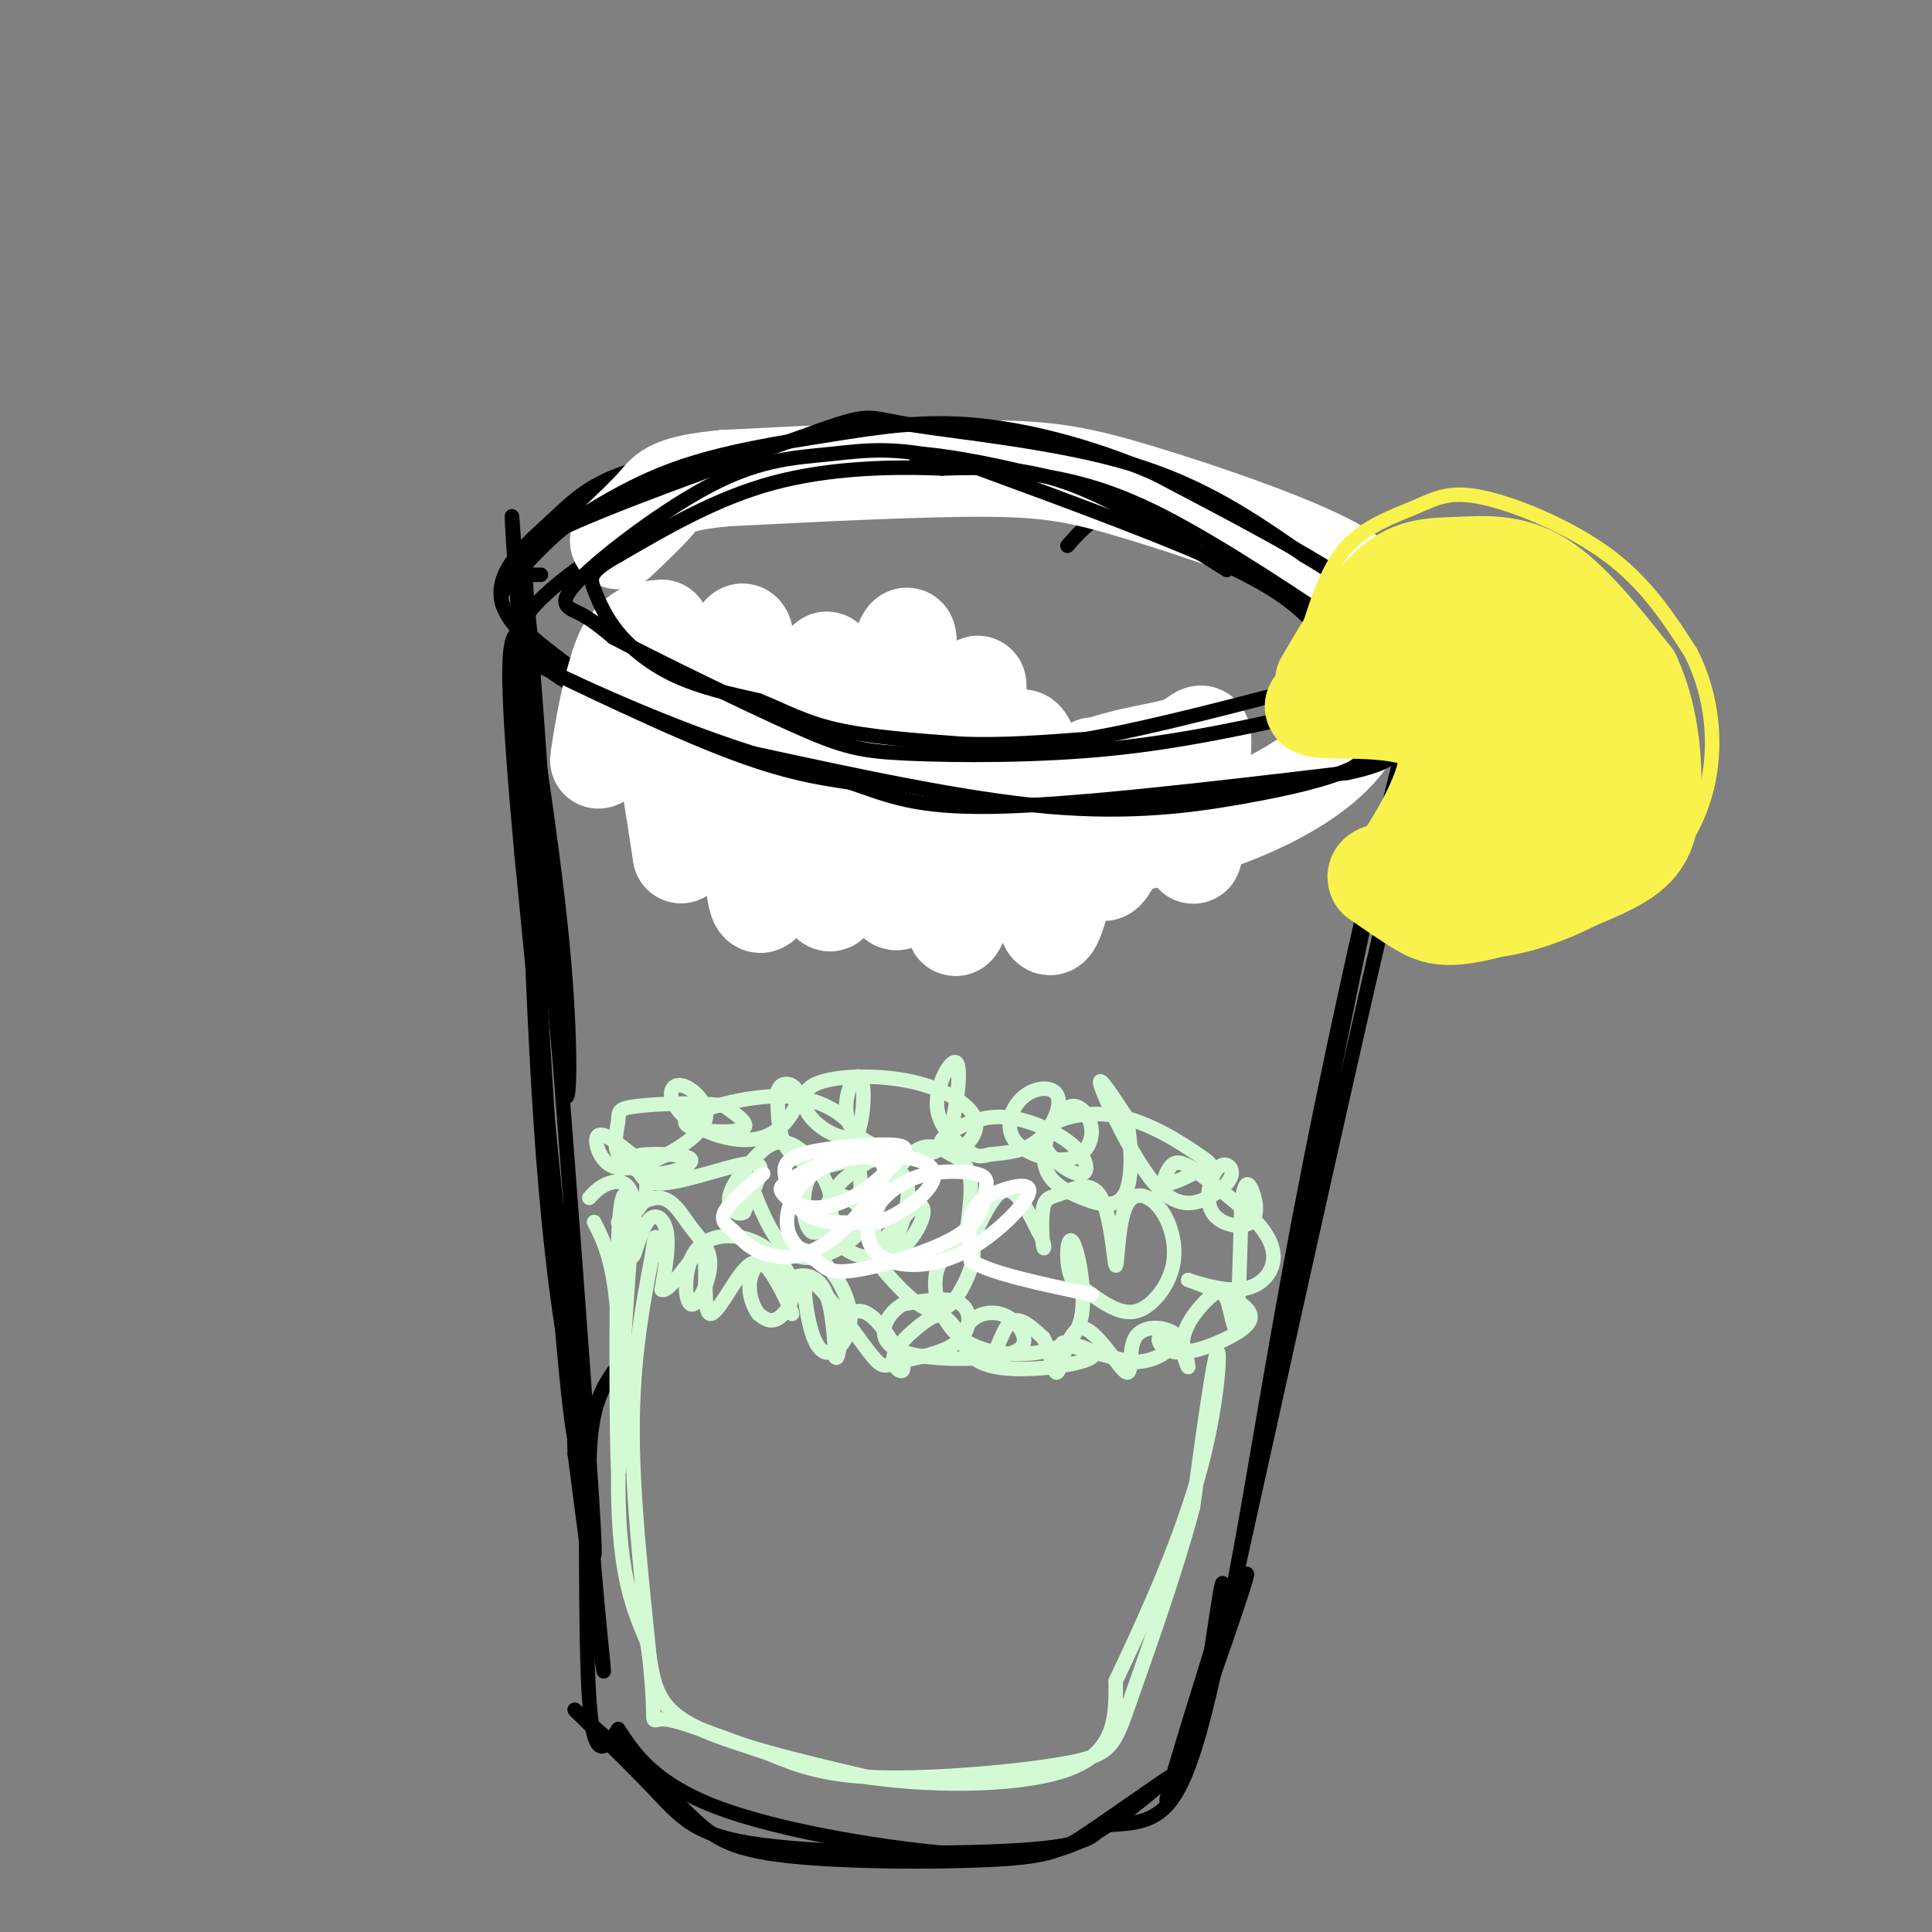 <svg viewBox='0 0 400 400' version='1.1' xmlns='http://www.w3.org/2000/svg' xmlns:xlink='http://www.w3.org/1999/xlink'><rect x="0" y="0" width="400" height="400" fill="#808080" stroke="none"/><g fill='none' stroke='rgb(0,0,0)' stroke-width='3' stroke-linecap='round' stroke-linejoin='round'><path d='M221,113c2.076,-2.380 4.152,-4.759 7,-6c2.848,-1.241 6.468,-1.343 -2,-3c-8.468,-1.657 -29.024,-4.870 -46,-5c-16.976,-0.130 -30.372,2.824 -42,8c-11.628,5.176 -21.488,12.573 -26,17c-4.512,4.427 -3.676,5.884 -3,8c0.676,2.116 1.193,4.890 8,9c6.807,4.110 19.903,9.555 33,15'/><path d='M150,156c15.949,4.044 39.320,6.654 54,8c14.680,1.346 20.667,1.428 31,0c10.333,-1.428 25.012,-4.366 35,-8c9.988,-3.634 15.285,-7.964 18,-12c2.715,-4.036 2.846,-7.779 1,-12c-1.846,-4.221 -5.670,-8.920 -15,-14c-9.330,-5.080 -24.165,-10.540 -39,-16'/><path d='M235,102c-15.091,-3.686 -33.320,-4.900 -51,-5c-17.680,-0.100 -34.813,0.913 -46,3c-11.187,2.087 -16.428,5.248 -21,9c-4.572,3.752 -8.474,8.094 -11,11c-2.526,2.906 -3.677,4.377 1,9c4.677,4.623 15.182,12.399 24,18c8.818,5.601 15.948,9.029 25,12c9.052,2.971 20.026,5.486 31,8'/><path d='M187,167c9.501,2.103 17.753,3.359 33,3c15.247,-0.359 37.487,-2.335 51,-6c13.513,-3.665 18.298,-9.021 22,-13c3.702,-3.979 6.322,-6.582 2,-13c-4.322,-6.418 -15.587,-16.651 -24,-24c-8.413,-7.349 -13.975,-11.814 -29,-15c-15.025,-3.186 -39.512,-5.093 -64,-7'/><path d='M178,92c-19.462,-0.414 -36.119,2.051 -46,5c-9.881,2.949 -12.988,6.382 -18,11c-5.012,4.618 -11.929,10.420 -10,17c1.929,6.580 12.703,13.939 29,22c16.297,8.061 38.119,16.824 49,21c10.881,4.176 10.823,3.765 21,3c10.177,-0.765 30.588,-1.882 51,-3'/><path d='M254,168c14.356,-3.012 24.745,-9.041 30,-12c5.255,-2.959 5.376,-2.848 5,-6c-0.376,-3.152 -1.250,-9.568 -6,-18c-4.750,-8.432 -13.376,-18.879 -21,-25c-7.624,-6.121 -14.245,-7.917 -19,-10c-4.755,-2.083 -7.644,-4.452 -22,-5c-14.356,-0.548 -40.178,0.726 -66,2'/><path d='M155,94c-18.036,2.631 -30.125,8.208 -37,12c-6.875,3.792 -8.536,5.798 -9,10c-0.464,4.202 0.268,10.601 1,17'/><path d='M110,133c1.345,22.571 4.208,70.500 6,87c1.792,16.500 2.512,1.571 1,-18c-1.512,-19.571 -5.256,-43.786 -9,-68'/><path d='M108,134c-2.081,-21.710 -2.785,-41.984 -1,-12c1.785,29.984 6.057,110.226 9,148c2.943,37.774 4.555,33.078 5,30c0.445,-3.078 -0.278,-4.539 -1,-6'/><path d='M120,294c-1.714,-7.738 -5.500,-24.083 -8,-61c-2.500,-36.917 -3.714,-94.405 -3,-102c0.714,-7.595 3.357,34.702 6,77'/><path d='M115,208c3.378,43.756 8.822,114.644 8,114c-0.822,-0.644 -7.911,-72.822 -15,-145'/><path d='M108,177c-2.956,-32.333 -2.844,-40.667 -2,-44c0.844,-3.333 2.422,-1.667 4,0'/><path d='M301,151c0.083,-9.833 0.167,-19.667 -7,8c-7.167,27.667 -21.583,92.833 -36,158'/><path d='M258,317c-6.360,28.536 -4.262,20.876 -1,3c3.262,-17.876 7.686,-45.967 14,-78c6.314,-32.033 14.518,-68.010 19,-85c4.482,-16.990 5.241,-14.995 6,-13'/><path d='M296,144c1.464,-2.976 2.125,-3.917 1,-3c-1.125,0.917 -4.036,3.690 -11,34c-6.964,30.310 -17.982,88.155 -29,146'/><path d='M127,284c-2.578,3.844 -5.156,7.689 -5,22c0.156,14.311 3.044,39.089 3,40c-0.044,0.911 -3.022,-22.044 -6,-45'/><path d='M119,301c-0.464,-11.643 1.375,-18.250 2,-6c0.625,12.250 0.036,43.357 1,57c0.964,13.643 3.482,9.821 6,6'/><path d='M128,358c2.670,3.920 6.344,10.721 20,16c13.656,5.279 37.292,9.037 52,10c14.708,0.963 20.488,-0.868 26,-4c5.512,-3.132 10.756,-7.566 16,-12'/><path d='M242,368c-0.599,0.280 -10.097,6.981 -16,11c-5.903,4.019 -8.211,5.356 -20,6c-11.789,0.644 -33.059,0.597 -45,-1c-11.941,-1.597 -14.555,-4.742 -20,-10c-5.445,-5.258 -13.723,-12.629 -22,-20'/><path d='M119,354c-0.364,-0.166 9.727,9.419 16,16c6.273,6.581 8.727,10.156 23,12c14.273,1.844 40.364,1.955 54,1c13.636,-0.955 14.818,-2.978 16,-5'/><path d='M228,378c5.378,-0.644 10.822,0.244 15,-6c4.178,-6.244 7.089,-19.622 10,-33'/><path d='M253,339c3.452,-10.012 7.083,-18.542 4,-9c-3.083,9.542 -12.881,37.155 -15,42c-2.119,4.845 3.440,-13.077 9,-31'/><path d='M251,341c1.978,-8.556 2.422,-14.444 2,-13c-0.422,1.444 -1.711,10.222 -3,19'/></g>
<g fill='none' stroke='rgb(255,255,255)' stroke-width='3' stroke-linecap='round' stroke-linejoin='round'><path d='M203,170c-21.762,-5.839 -43.524,-11.679 -54,-15c-10.476,-3.321 -9.667,-4.125 -9,-8c0.667,-3.875 1.190,-10.821 1,-13c-0.190,-2.179 -1.095,0.411 -2,3'/><path d='M139,137c-1.926,6.784 -5.743,22.244 -7,26c-1.257,3.756 0.044,-4.192 4,-15c3.956,-10.808 10.565,-24.474 10,-16c-0.565,8.474 -8.306,39.089 -6,40c2.306,0.911 14.659,-27.883 16,-32c1.341,-4.117 -8.329,16.441 -18,37'/><path d='M138,177c4.533,-5.000 24.867,-36.000 29,-40c4.133,-4.000 -7.933,19.000 -20,42'/></g>
<g fill='none' stroke='rgb(255,255,255)' stroke-width='20' stroke-linecap='round' stroke-linejoin='round'><path d='M137,130c-3.202,0.256 -6.405,0.512 -9,8c-2.595,7.488 -4.583,22.208 -4,19c0.583,-3.208 3.738,-24.345 7,-24c3.262,0.345 6.631,22.173 10,44'/><path d='M141,177c4.520,-7.834 10.820,-49.419 13,-46c2.180,3.419 0.241,51.844 3,56c2.759,4.156 10.217,-35.955 13,-47c2.783,-11.045 0.892,6.978 -1,25'/><path d='M169,165c0.297,6.646 1.539,10.762 2,16c0.461,5.238 0.140,11.597 4,-3c3.860,-14.597 11.901,-50.150 13,-46c1.099,4.150 -4.742,48.002 -3,54c1.742,5.998 11.069,-25.858 15,-38c3.931,-12.142 2.465,-4.571 1,3'/><path d='M201,151c-1.249,12.669 -4.870,42.841 -3,41c1.870,-1.841 9.233,-35.695 13,-39c3.767,-3.305 3.937,23.939 5,34c1.063,10.061 3.017,2.940 5,-6c1.983,-8.940 3.995,-19.697 5,-22c1.005,-2.303 1.002,3.849 1,10'/><path d='M227,169c0.400,2.882 0.900,5.086 1,8c0.100,2.914 -0.199,6.539 3,0c3.199,-6.539 9.897,-23.241 13,-22c3.103,1.241 2.610,20.424 3,22c0.390,1.576 1.661,-14.454 2,-21c0.339,-6.546 -0.255,-3.609 -4,-2c-3.745,1.609 -10.641,1.888 -19,5c-8.359,3.112 -18.179,9.056 -28,15'/><path d='M198,174c-5.792,2.997 -6.273,2.988 -1,3c5.273,0.012 16.300,0.044 27,-1c10.700,-1.044 21.073,-3.166 31,-7c9.927,-3.834 19.408,-9.381 24,-16c4.592,-6.619 4.296,-14.309 4,-22'/><path d='M283,131c1.120,-5.751 1.919,-9.129 -7,-14c-8.919,-4.871 -27.555,-11.234 -40,-15c-12.445,-3.766 -18.699,-4.933 -32,-5c-13.301,-0.067 -33.651,0.967 -54,2'/><path d='M150,99c-11.156,1.067 -12.044,2.733 -14,5c-1.956,2.267 -4.978,5.133 -8,8'/></g>
<g fill='none' stroke='rgb(0,0,0)' stroke-width='3' stroke-linecap='round' stroke-linejoin='round'><path d='M109,119c-2.083,-2.000 -4.167,-4.000 6,-9c10.167,-5.000 32.583,-13.000 55,-21'/><path d='M170,89c10.560,-3.726 9.458,-2.542 19,-1c9.542,1.542 29.726,3.440 45,8c15.274,4.560 25.637,11.780 36,19'/><path d='M270,115c8.332,4.866 11.161,7.531 14,12c2.839,4.469 5.687,10.742 7,15c1.313,4.258 1.089,6.502 -1,9c-2.089,2.498 -6.045,5.249 -10,8'/><path d='M280,159c-5.095,2.345 -12.833,4.208 -23,6c-10.167,1.792 -22.762,3.512 -40,2c-17.238,-1.512 -39.119,-6.256 -61,-11'/><path d='M156,156c-21.131,-6.631 -43.458,-17.708 -44,-18c-0.542,-0.292 20.702,10.202 35,16c14.298,5.798 21.649,6.899 29,8'/><path d='M176,162c7.933,2.667 13.267,5.333 30,5c16.733,-0.333 44.867,-3.667 73,-7'/><path d='M279,160c13.622,-2.837 11.177,-6.431 11,-11c-0.177,-4.569 1.914,-10.115 1,-15c-0.914,-4.885 -4.833,-9.110 -14,-15c-9.167,-5.890 -23.584,-13.445 -38,-21'/><path d='M239,98c-12.868,-5.568 -26.037,-8.987 -37,-10c-10.963,-1.013 -19.721,0.381 -30,2c-10.279,1.619 -22.080,3.463 -32,7c-9.920,3.537 -17.960,8.769 -26,14'/><path d='M114,111c-5.556,3.689 -6.444,5.911 -6,7c0.444,1.089 2.222,1.044 4,1'/><path d='M254,118c-11.583,-7.250 -23.167,-14.500 -33,-18c-9.833,-3.500 -17.917,-3.250 -26,-3'/><path d='M195,97c-10.400,-0.467 -23.400,-0.133 -35,3c-11.600,3.133 -21.800,9.067 -32,15'/><path d='M128,115c-6.249,3.488 -5.871,4.708 -5,7c0.871,2.292 2.234,5.656 5,9c2.766,3.344 6.933,6.670 12,9c5.067,2.330 11.033,3.665 17,5'/><path d='M157,145c5.044,1.978 9.156,4.422 16,6c6.844,1.578 16.422,2.289 26,3'/><path d='M199,154c8.667,0.333 17.333,-0.333 26,-1'/><path d='M225,153c12.667,-2.167 31.333,-7.083 50,-12'/><path d='M275,141c7.917,-3.607 2.708,-6.625 -1,-10c-3.708,-3.375 -5.917,-7.107 -18,-13c-12.083,-5.893 -34.042,-13.946 -56,-22'/><path d='M200,96c-13.997,-3.921 -20.991,-2.725 -28,-2c-7.009,0.725 -14.033,0.978 -24,6c-9.967,5.022 -22.876,14.814 -28,20c-5.124,5.186 -2.464,5.768 0,7c2.464,1.232 4.732,3.116 7,5'/><path d='M127,132c8.537,4.496 26.381,13.236 37,18c10.619,4.764 14.013,5.552 24,6c9.987,0.448 26.568,0.557 42,-1c15.432,-1.557 29.716,-4.778 44,-8'/><path d='M274,147c9.109,-2.510 9.880,-4.786 10,-7c0.120,-2.214 -0.411,-4.367 0,-5c0.411,-0.633 1.765,0.253 -6,-5c-7.765,-5.253 -24.647,-16.644 -37,-23c-12.353,-6.356 -20.176,-7.678 -28,-9'/><path d='M213,98c-9.333,-2.378 -18.667,-3.822 -22,-4c-3.333,-0.178 -0.667,0.911 2,2'/></g>
<g fill='none' stroke='rgb(211,250,212)' stroke-width='3' stroke-linecap='round' stroke-linejoin='round'><path d='M122,248c1.109,-1.188 2.218,-2.375 4,-3c1.782,-0.625 4.237,-0.687 5,3c0.763,3.687 -0.167,11.122 0,12c0.167,0.878 1.429,-4.802 3,-7c1.571,-2.198 3.449,-0.914 4,2c0.551,2.914 -0.224,7.457 -1,12'/><path d='M137,267c1.014,0.714 4.047,-3.502 6,-6c1.953,-2.498 2.824,-3.279 3,0c0.176,3.279 -0.345,10.617 1,11c1.345,0.383 4.556,-6.188 7,-9c2.444,-2.812 4.122,-1.864 6,1c1.878,2.864 3.957,7.644 4,8c0.043,0.356 -1.950,-3.712 -1,-6c0.950,-2.288 4.843,-2.797 7,0c2.157,2.797 2.579,8.898 3,15'/><path d='M173,281c0.665,0.960 0.827,-4.141 2,-7c1.173,-2.859 3.357,-3.477 6,-1c2.643,2.477 5.747,8.047 6,10c0.253,1.953 -2.343,0.288 -2,-2c0.343,-2.288 3.625,-5.199 6,-7c2.375,-1.801 3.843,-2.493 6,0c2.157,2.493 5.004,8.171 7,8c1.996,-0.171 3.142,-6.192 5,-8c1.858,-1.808 4.429,0.596 7,3'/><path d='M216,277c1.605,2.770 2.118,8.194 3,7c0.882,-1.194 2.134,-9.008 5,-9c2.866,0.008 7.345,7.837 9,9c1.655,1.163 0.484,-4.341 2,-7c1.516,-2.659 5.719,-2.474 8,-1c2.281,1.474 2.641,4.237 3,7'/><path d='M246,283c-0.009,0.168 -1.530,-2.914 -1,-6c0.530,-3.086 3.111,-6.178 5,-8c1.889,-1.822 3.085,-2.375 4,0c0.915,2.375 1.547,7.679 2,5c0.453,-2.679 0.726,-13.339 1,-24'/><path d='M257,250c0.478,-5.037 1.172,-5.630 2,-4c0.828,1.630 1.791,5.483 0,7c-1.791,1.517 -6.334,0.700 -8,-2c-1.666,-2.700 -0.455,-7.281 1,-9c1.455,-1.719 3.155,-0.574 3,1c-0.155,1.574 -2.165,3.576 -5,5c-2.835,1.424 -6.494,2.268 -11,-3c-4.506,-5.268 -9.859,-16.648 -11,-20c-1.141,-3.352 1.929,1.324 5,6'/><path d='M233,231c1.210,4.437 1.736,12.529 0,16c-1.736,3.471 -5.734,2.319 -9,1c-3.266,-1.319 -5.801,-2.806 -7,-5c-1.199,-2.194 -1.063,-5.096 0,-8c1.063,-2.904 3.053,-5.811 5,-6c1.947,-0.189 3.853,2.341 4,5c0.147,2.659 -1.464,5.448 -5,6c-3.536,0.552 -8.997,-1.131 -11,-4c-2.003,-2.869 -0.547,-6.924 2,-9c2.547,-2.076 6.186,-2.174 7,0c0.814,2.174 -1.196,6.621 -4,9c-2.804,2.379 -6.402,2.689 -10,3'/><path d='M205,239c-2.250,0.589 -2.874,0.560 -5,-1c-2.126,-1.560 -5.755,-4.651 -6,-9c-0.245,-4.349 2.895,-9.956 4,-9c1.105,0.956 0.177,8.474 -1,13c-1.177,4.526 -2.603,6.059 -7,6c-4.397,-0.059 -11.767,-1.709 -14,-6c-2.233,-4.291 0.669,-11.222 2,-10c1.331,1.222 1.089,10.598 -2,15c-3.089,4.402 -9.025,3.829 -12,1c-2.975,-2.829 -2.987,-7.915 -3,-13'/><path d='M161,226c0.531,-2.380 3.359,-1.830 4,0c0.641,1.830 -0.905,4.940 -3,7c-2.095,2.060 -4.738,3.068 -8,3c-3.262,-0.068 -7.141,-1.214 -10,-3c-2.859,-1.786 -4.698,-4.213 -5,-6c-0.302,-1.787 0.932,-2.936 3,-2c2.068,0.936 4.968,3.955 4,7c-0.968,3.045 -5.806,6.115 -10,8c-4.194,1.885 -7.745,2.584 -10,1c-2.255,-1.584 -3.216,-5.453 -2,-6c1.216,-0.547 4.608,2.226 8,5'/><path d='M132,240c1.873,2.468 2.555,6.137 1,9c-1.555,2.863 -5.348,4.919 -5,4c0.348,-0.919 4.837,-4.813 8,-5c3.163,-0.187 5.000,3.334 7,6c2.000,2.666 4.165,4.478 4,8c-0.165,3.522 -2.659,8.753 -4,8c-1.341,-0.753 -1.531,-7.489 1,-11c2.531,-3.511 7.781,-3.797 12,-2c4.219,1.797 7.405,5.676 8,9c0.595,3.324 -1.401,6.093 -3,7c-1.599,0.907 -2.799,-0.046 -4,-1'/><path d='M157,272c-1.349,-1.782 -2.722,-5.736 -1,-9c1.722,-3.264 6.539,-5.838 11,-4c4.461,1.838 8.564,8.088 9,13c0.436,4.912 -2.797,8.488 -5,8c-2.203,-0.488 -3.375,-5.038 -4,-9c-0.625,-3.962 -0.702,-7.336 2,-5c2.702,2.336 8.183,10.383 11,14c2.817,3.617 2.972,2.805 6,2c3.028,-0.805 8.931,-1.601 12,-4c3.069,-2.399 3.306,-6.400 1,-8c-2.306,-1.600 -7.153,-0.800 -12,0'/><path d='M187,270c-3.396,1.875 -5.885,6.562 -2,9c3.885,2.438 14.145,2.628 20,2c5.855,-0.628 7.306,-2.075 7,-4c-0.306,-1.925 -2.368,-4.330 -5,-5c-2.632,-0.670 -5.835,0.395 -7,3c-1.165,2.605 -0.292,6.750 6,8c6.292,1.250 18.002,-0.394 20,-2c1.998,-1.606 -5.715,-3.173 -6,-3c-0.285,0.173 6.857,2.087 14,4'/><path d='M234,282c4.117,0.122 7.410,-1.574 8,-3c0.590,-1.426 -1.522,-2.582 -2,-2c-0.478,0.582 0.680,2.902 4,3c3.320,0.098 8.803,-2.024 12,-4c3.197,-1.976 4.110,-3.804 1,-6c-3.110,-2.196 -10.242,-4.760 -11,-5c-0.758,-0.240 4.859,1.843 9,2c4.141,0.157 6.807,-1.612 8,-4c1.193,-2.388 0.912,-5.397 -2,-9c-2.912,-3.603 -8.456,-7.802 -14,-12'/><path d='M247,242c-3.195,-2.084 -4.182,-1.294 -5,0c-0.818,1.294 -1.469,3.092 0,3c1.469,-0.092 5.056,-2.076 7,-3c1.944,-0.924 2.245,-0.790 -1,-3c-3.245,-2.210 -10.038,-6.764 -17,-8c-6.962,-1.236 -14.095,0.846 -15,4c-0.905,3.154 4.417,7.379 7,8c2.583,0.621 2.427,-2.364 0,-5c-2.427,-2.636 -7.125,-4.923 -11,-6c-3.875,-1.077 -6.928,-0.944 -10,0c-3.072,0.944 -6.163,2.698 -7,4c-0.837,1.302 0.582,2.151 2,3'/><path d='M197,239c1.940,-0.657 5.790,-3.798 5,-7c-0.790,-3.202 -6.221,-6.465 -13,-8c-6.779,-1.535 -14.906,-1.342 -19,0c-4.094,1.342 -4.153,3.833 -3,6c1.153,2.167 3.519,4.010 6,5c2.481,0.990 5.076,1.127 4,-1c-1.076,-2.127 -5.825,-6.519 -14,-7c-8.175,-0.481 -19.778,2.947 -21,5c-1.222,2.053 7.937,2.729 11,2c3.063,-0.729 0.032,-2.865 -3,-5'/><path d='M150,229c-4.322,-0.862 -13.628,-0.518 -18,0c-4.372,0.518 -3.809,1.210 -4,3c-0.191,1.790 -1.134,4.678 0,7c1.134,2.322 4.345,4.078 8,4c3.655,-0.078 7.754,-1.989 7,-3c-0.754,-1.011 -6.361,-1.123 -9,-1c-2.639,0.123 -2.309,0.480 -2,2c0.309,1.520 0.598,4.201 5,4c4.402,-0.201 12.916,-3.285 17,-4c4.084,-0.715 3.738,0.939 3,3c-0.738,2.061 -1.869,4.531 -3,7'/><path d='M154,251c-1.356,0.803 -3.245,-0.689 -3,-3c0.245,-2.311 2.625,-5.442 5,-8c2.375,-2.558 4.745,-4.544 8,-3c3.255,1.544 7.396,6.617 8,11c0.604,4.383 -2.327,8.076 -4,7c-1.673,-1.076 -2.086,-6.922 -1,-10c1.086,-3.078 3.672,-3.388 6,-4c2.328,-0.612 4.397,-1.525 5,2c0.603,3.525 -0.261,11.487 -2,13c-1.739,1.513 -4.354,-3.425 -4,-7c0.354,-3.575 3.677,-5.788 7,-8'/><path d='M179,241c1.921,-1.401 3.224,-0.904 5,0c1.776,0.904 4.023,2.216 4,6c-0.023,3.784 -2.318,10.042 -4,12c-1.682,1.958 -2.752,-0.384 -3,-3c-0.248,-2.616 0.327,-5.508 2,-9c1.673,-3.492 4.444,-7.586 7,-9c2.556,-1.414 4.898,-0.150 7,1c2.102,1.150 3.966,2.184 4,7c0.034,4.816 -1.760,13.412 -1,13c0.760,-0.412 4.074,-9.832 7,-12c2.926,-2.168 5.463,2.916 8,8'/><path d='M215,255c1.498,2.369 1.242,4.293 1,3c-0.242,-1.293 -0.470,-5.802 0,-8c0.470,-2.198 1.637,-2.085 4,-3c2.363,-0.915 5.923,-2.857 8,1c2.077,3.857 2.672,13.513 3,14c0.328,0.487 0.388,-8.194 2,-12c1.612,-3.806 4.777,-2.735 7,0c2.223,2.735 3.503,7.135 3,11c-0.503,3.865 -2.789,7.194 -5,9c-2.211,1.806 -4.346,2.087 -7,1c-2.654,-1.087 -5.827,-3.544 -9,-6'/><path d='M222,265c-1.598,-3.522 -1.094,-9.325 0,-8c1.094,1.325 2.779,9.780 2,15c-0.779,5.220 -4.023,7.206 -9,8c-4.977,0.794 -11.688,0.395 -16,-3c-4.312,-3.395 -6.227,-9.788 -5,-14c1.227,-4.212 5.595,-6.244 7,-5c1.405,1.244 -0.154,5.764 -2,9c-1.846,3.236 -3.979,5.187 -7,4c-3.021,-1.187 -6.929,-5.512 -9,-8c-2.071,-2.488 -2.306,-3.139 -1,-5c1.306,-1.861 4.153,-4.930 7,-8'/><path d='M189,250c1.734,-1.180 2.570,-0.128 2,2c-0.570,2.128 -2.544,5.334 -5,7c-2.456,1.666 -5.393,1.792 -8,1c-2.607,-0.792 -4.883,-2.501 -6,-5c-1.117,-2.499 -1.076,-5.788 0,-7c1.076,-1.212 3.185,-0.345 5,1c1.815,1.345 3.335,3.170 1,6c-2.335,2.830 -8.524,6.666 -13,5c-4.476,-1.666 -7.238,-8.833 -10,-16'/><path d='M123,253c2.095,4.125 4.190,8.250 5,21c0.810,12.750 0.333,34.125 0,30c-0.333,-4.125 -0.524,-33.750 0,-47c0.524,-13.250 1.762,-10.125 3,-7'/><path d='M131,250c-0.467,10.378 -3.133,39.822 -3,58c0.133,18.178 3.067,25.089 6,32'/><path d='M134,340c1.289,8.267 1.511,12.933 9,17c7.489,4.067 22.244,7.533 37,11'/><path d='M180,368c14.689,2.067 32.911,1.733 42,-2c9.089,-3.733 9.044,-10.867 9,-18'/><path d='M231,348c4.940,-10.357 12.792,-27.250 17,-42c4.208,-14.750 4.774,-27.357 4,-26c-0.774,1.357 -2.887,16.679 -5,32'/><path d='M247,312c-3.478,13.285 -9.675,30.499 -13,40c-3.325,9.501 -3.780,11.289 -13,13c-9.220,1.711 -27.206,3.346 -39,3c-11.794,-0.346 -17.397,-2.673 -23,-5'/><path d='M159,363c-8.209,-2.589 -17.231,-6.560 -21,-7c-3.769,-0.440 -2.284,2.651 -3,-7c-0.716,-9.651 -3.633,-32.043 -4,-49c-0.367,-16.957 1.817,-28.478 4,-40'/><path d='M135,260c0.833,-6.667 0.917,-3.333 1,0'/></g>
<g fill='none' stroke='rgb(255,255,255)' stroke-width='3' stroke-linecap='round' stroke-linejoin='round'><path d='M158,243c-3.530,3.027 -7.059,6.055 -8,8c-0.941,1.945 0.707,2.809 2,4c1.293,1.191 2.232,2.710 5,4c2.768,1.290 7.365,2.350 13,-1c5.635,-3.350 12.309,-11.109 13,-15c0.691,-3.891 -4.601,-3.913 -9,-3c-4.399,0.913 -7.905,2.761 -10,4c-2.095,1.239 -2.780,1.868 -2,3c0.780,1.132 3.024,2.765 6,3c2.976,0.235 6.684,-0.930 10,-3c3.316,-2.070 6.242,-5.045 8,-7c1.758,-1.955 2.350,-2.891 -2,-3c-4.350,-0.109 -13.640,0.610 -18,2c-4.360,1.390 -3.789,3.451 -3,6c0.789,2.549 1.797,5.585 5,7c3.203,1.415 8.602,1.207 14,1'/><path d='M182,253c5.763,-2.091 13.169,-7.820 11,-11c-2.169,-3.180 -13.913,-3.813 -21,-1c-7.087,2.813 -9.518,9.071 -9,13c0.518,3.929 3.984,5.529 6,7c2.016,1.471 2.581,2.811 8,2c5.419,-0.811 15.691,-3.774 21,-7c5.309,-3.226 5.653,-6.713 6,-9c0.347,-2.287 0.695,-3.372 -2,-4c-2.695,-0.628 -8.434,-0.797 -13,1c-4.566,1.797 -7.960,5.562 -9,9c-1.040,3.438 0.274,6.551 4,8c3.726,1.449 9.863,1.234 16,-2c6.137,-3.234 12.274,-9.485 13,-12c0.726,-2.515 -3.958,-1.292 -7,0c-3.042,1.292 -4.440,2.655 -5,5c-0.560,2.345 -0.280,5.673 0,9'/><path d='M201,261c4.167,2.667 14.583,4.833 25,7'/></g>
<g fill='none' stroke='rgb(249,242,77)' stroke-width='3' stroke-linecap='round' stroke-linejoin='round'><path d='M271,130c2.040,-6.404 4.080,-12.807 8,-17c3.920,-4.193 9.721,-6.175 14,-8c4.279,-1.825 7.037,-3.491 14,-2c6.963,1.491 18.132,6.140 26,12c7.868,5.860 12.434,12.930 17,20'/><path d='M350,135c3.945,7.622 5.309,16.678 4,25c-1.309,8.322 -5.289,15.911 -12,22c-6.711,6.089 -16.153,10.678 -24,13c-7.847,2.322 -14.099,2.378 -19,1c-4.901,-1.378 -8.450,-4.189 -12,-7'/><path d='M287,189c-2.000,-1.167 -1.000,-0.583 0,0'/></g>
<g fill='none' stroke='rgb(249,242,77)' stroke-width='20' stroke-linecap='round' stroke-linejoin='round'><path d='M274,141c4.726,-8.030 9.452,-16.060 14,-20c4.548,-3.940 8.917,-3.792 14,-4c5.083,-0.208 10.881,-0.774 17,3c6.119,3.774 12.560,11.887 19,20'/><path d='M338,140c4.074,8.566 4.757,19.980 4,27c-0.757,7.020 -2.956,9.644 -10,13c-7.044,3.356 -18.935,7.442 -26,9c-7.065,1.558 -9.304,0.588 -12,-1c-2.696,-1.588 -5.848,-3.794 -9,-6'/><path d='M285,182c-0.833,-1.333 1.583,-1.667 4,-2'/><path d='M289,180c4.321,-6.095 13.125,-20.333 10,-27c-3.125,-6.667 -18.179,-5.762 -24,-6c-5.821,-0.238 -2.411,-1.619 1,-3'/><path d='M276,144c5.239,-4.309 17.837,-13.583 25,-18c7.163,-4.417 8.890,-3.977 11,3c2.110,6.977 4.603,20.490 3,32c-1.603,11.510 -7.303,21.018 -10,24c-2.697,2.982 -2.393,-0.562 -4,1c-1.607,1.562 -5.125,8.228 -2,-6c3.125,-14.228 12.893,-49.351 17,-54c4.107,-4.649 2.554,21.175 1,47'/><path d='M317,173c1.622,5.586 5.177,-3.950 7,-10c1.823,-6.050 1.916,-8.614 -1,-12c-2.916,-3.386 -8.839,-7.595 -15,-10c-6.161,-2.405 -12.559,-3.005 -13,-1c-0.441,2.005 5.073,6.617 13,10c7.927,3.383 18.265,5.538 22,7c3.735,1.462 0.868,2.231 -2,3'/></g>
</svg>